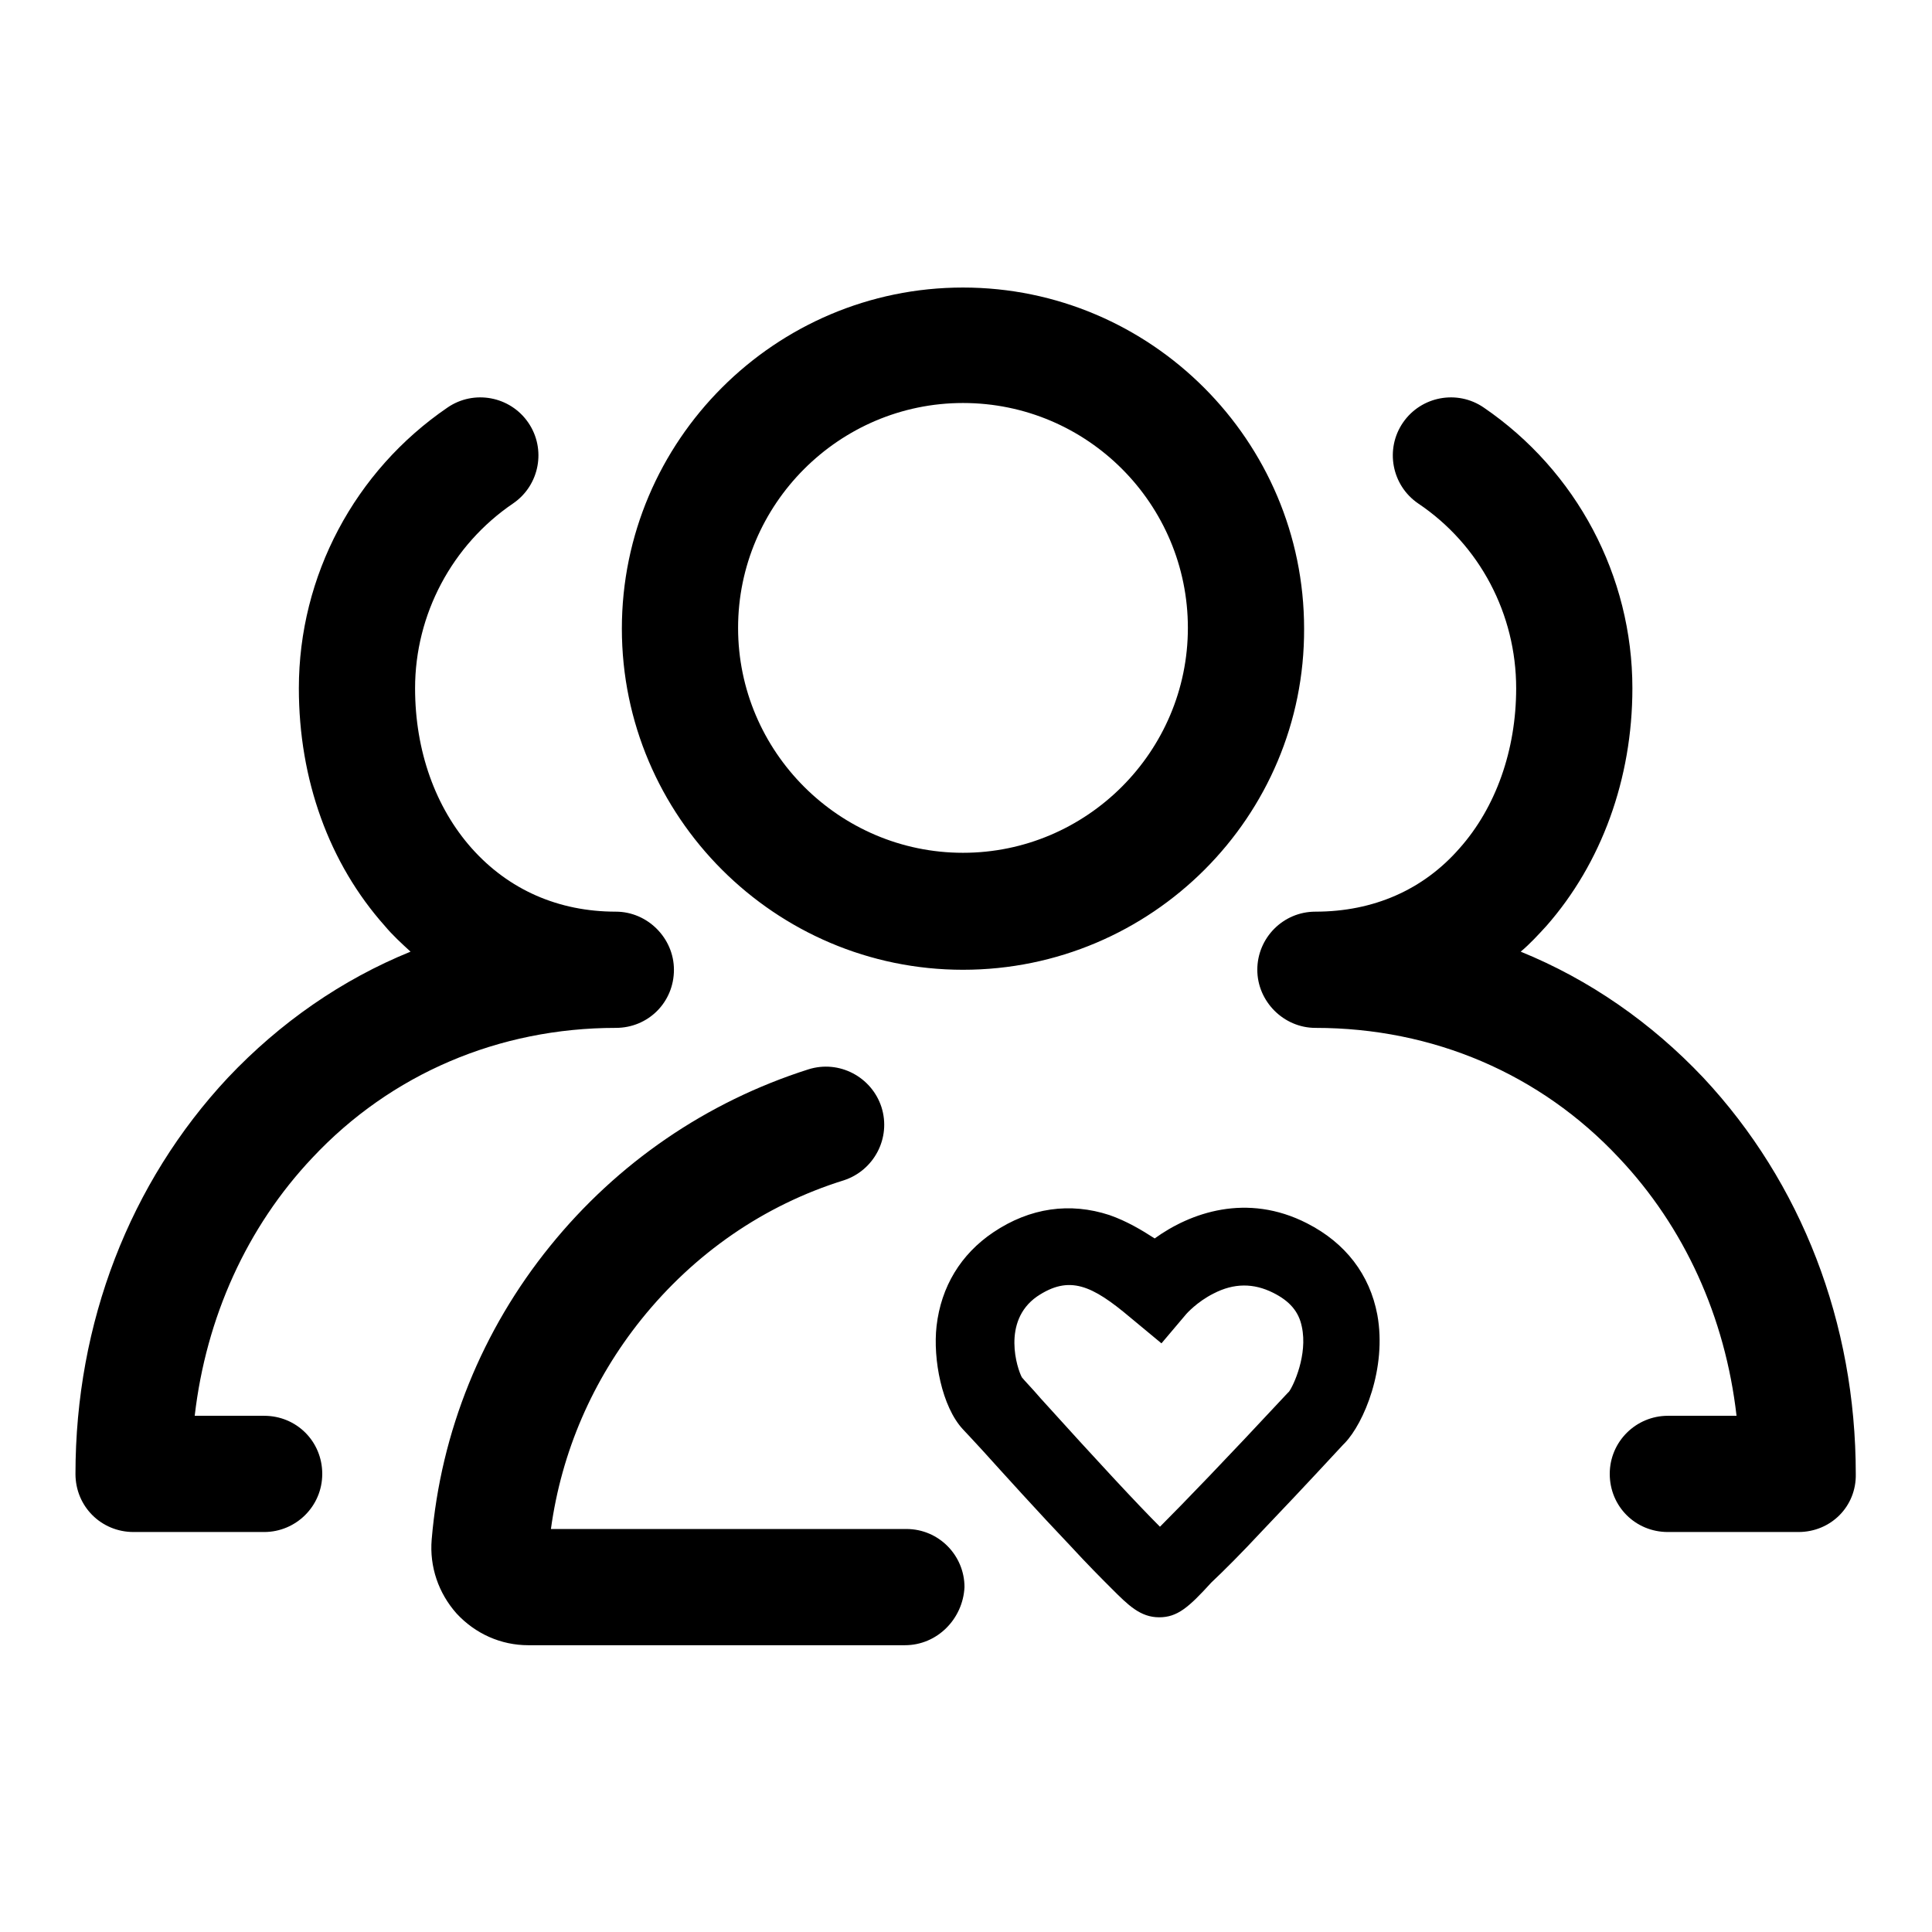<?xml version="1.0" encoding="utf-8"?>
<!-- Svg Vector Icons : http://www.onlinewebfonts.com/icon -->
<!DOCTYPE svg PUBLIC "-//W3C//DTD SVG 1.1//EN" "http://www.w3.org/Graphics/SVG/1.1/DTD/svg11.dtd">
<svg version="1.1" xmlns="http://www.w3.org/2000/svg" xmlns:xlink="http://www.w3.org/1999/xlink" x="0px" y="0px" viewBox="0 0 256 256" enable-background="new 0 0 256 256" xml:space="preserve">
<g> <path fill="#000000" d="M153.6,214.3c-2.5,0-4.1-1.6-6.3-3.8c-1.3-1.3-3.2-3.2-5.5-5.7c-4.1-4.3-8.8-9.5-11.6-12.6 c-1.3-1.4-2.3-2.5-2.6-2.8c-2.8-3-4-9.3-3.5-13.7c0.6-5.2,3.2-9.5,7.5-12.4c4.9-3.3,10.2-4,15.4-2.3c2.3,0.8,4.3,2,6,3.1 c4.7-3.4,12.2-6.1,20.2-2c5.1,2.6,8.3,6.8,9.3,12.1c1.3,7.1-1.8,14.4-4.3,17l-0.2,0.2c-5,5.4-8.6,9.2-10.8,11.5 c-2.7,2.9-5,5.2-6.7,6.8C157.5,213,156,214.3,153.6,214.3L153.6,214.3z M135.4,182.5c0.4,0.5,1.3,1.4,2.5,2.8 c7.5,8.3,12.8,14,15.8,17c3.1-3.1,8.8-9,16.9-17.7l0.2-0.2c0.6-0.8,2.5-4.9,1.7-8.6c-0.4-2-1.6-3.4-3.8-4.5 c-2.6-1.3-5.2-1.3-7.9,0.1c-2.2,1.1-3.6,2.7-3.6,2.7l-3.3,3.9l-4.1-3.4c-5.1-4.3-8.1-5.7-12.4-2.8 C132.7,175.1,134.8,181.4,135.4,182.5L135.4,182.5z M127.6,128.5c-24.9,0-45.2-20.3-45.2-45.2c0-24.9,20.3-45.2,45.2-45.2 c24.9,0,45.2,20.3,45.2,45.2C172.9,108.2,152.6,128.5,127.6,128.5z M127.6,53.4c-16.4,0-29.8,13.4-29.8,29.8 c0,16.4,13.4,29.8,29.8,29.8s29.8-13.4,29.8-29.8S144.1,53.4,127.6,53.4z M35,203H17.7c-4.3,0-7.7-3.4-7.7-7.7 c0-20,7.2-38.6,20.2-52.5c6.9-7.3,15.1-13,24.2-16.7c-1.2-1.1-2.4-2.2-3.4-3.4c-7.4-8.3-11.4-19.4-11.4-31.5 c0-14.9,7.4-28.8,19.7-37.2c3.5-2.4,8.3-1.5,10.7,2c2.4,3.5,1.5,8.3-2,10.7c-8.1,5.5-13,14.7-13,24.5c0,8.3,2.7,15.8,7.5,21.2 c4.9,5.5,11.5,8.4,19.1,8.4c4.2,0,7.7,3.5,7.7,7.7c0,4.3-3.4,7.7-7.7,7.7c-15.5,0-29.8,6.1-40.2,17.2c-8.7,9.2-14.1,21.2-15.6,34.2 H35c4.3,0,7.7,3.4,7.7,7.7S39.2,203,35,203z M238.3,203H221c-4.3,0-7.7-3.4-7.7-7.7s3.5-7.7,7.7-7.7h9.1 c-1.5-13.1-6.9-25-15.6-34.2c-10.4-11.1-24.6-17.2-40.2-17.2c-4.2,0-7.7-3.5-7.7-7.7s3.4-7.7,7.7-7.7c7.7,0,14.3-2.9,19.1-8.4 c4.8-5.4,7.5-13,7.5-21.2c0-9.8-4.8-19-13-24.5c-3.5-2.4-4.4-7.2-2-10.7c2.4-3.5,7.2-4.4,10.7-2c12.3,8.4,19.7,22.3,19.7,37.2 c0,12-4.1,23.2-11.4,31.5c-1.1,1.2-2.2,2.4-3.4,3.4c9.1,3.7,17.3,9.4,24.2,16.7c13,13.9,20.2,32.5,20.2,52.5 C246,199.6,242.6,203,238.3,203z M119.9,218H70c-3.6,0-7-1.5-9.5-4.2c-2.4-2.7-3.6-6.2-3.3-9.8c1.2-14.3,6.7-27.8,15.7-38.9 c8.9-11,20.7-19.1,34.2-23.4c4.1-1.3,8.4,1,9.7,5c1.3,4.1-1,8.4-5,9.7c-10.6,3.3-19.8,9.7-26.8,18.4c-6.5,8.1-10.6,17.6-12,27.8 h47.1c4.3,0,7.7,3.5,7.7,7.7C127.6,214.5,124.2,218,119.9,218L119.9,218z"/></g>
</svg>